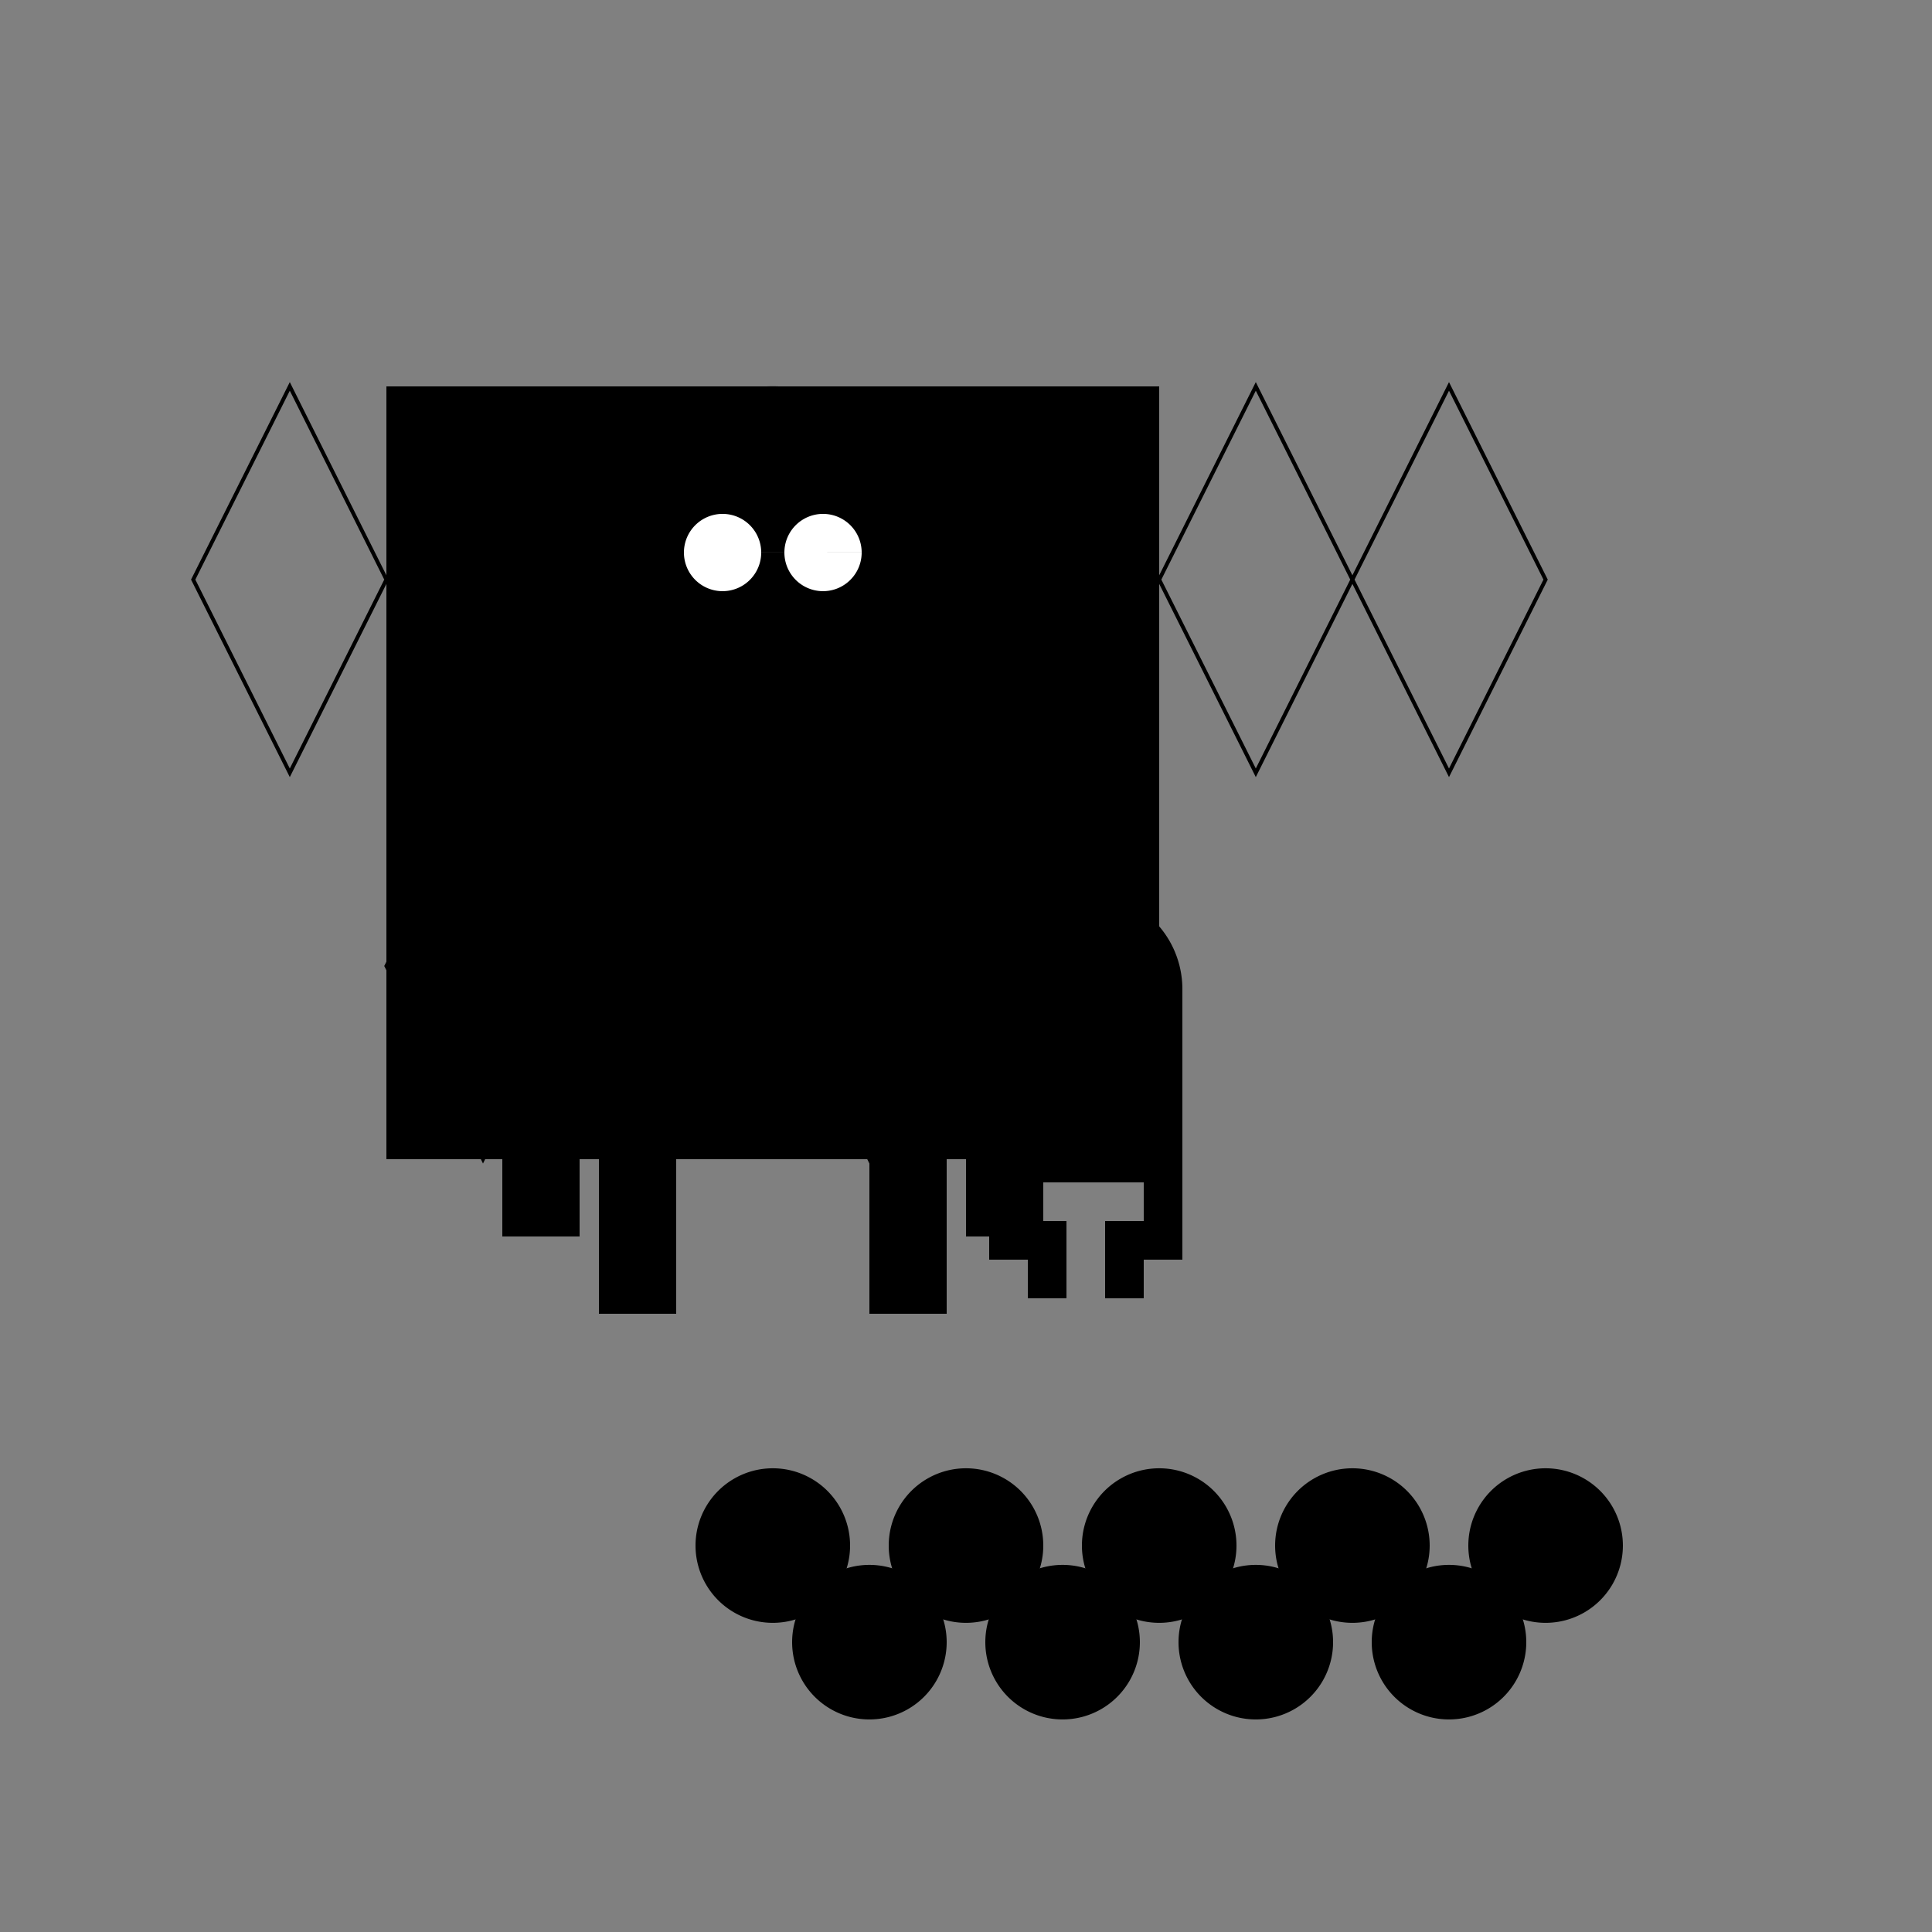 <!--

Generated by DrawGPT.
Free, open source, AI generated images in SVG, PNG, and HTML Canvas format.
https://drawgpt.ai

Created: 2023-09-26T06:21:10.538Z
Link: https://drawgpt.ai/prompt/30590/

-->
<svg xmlns="http://www.w3.org/2000/svg" xmlns:xlink="http://www.w3.org/1999/xlink" width="500" height="500"><rect width="100%" height="100%" fill="#808080" stroke="none"/><defs/><g><rect fill="#000000" stroke="none" x="256" y="256" width="50" height="50"/><path fill="#000000" stroke="none" paint-order="stroke fill markers" d=" M 306 256 A 25 25 0 1 1 306 255.975"/><path fill="#000000" stroke="none" paint-order="stroke fill markers" d=" M 291 231 A 10 10 0 1 1 291 230.99"/><path fill="#000000" stroke="none" paint-order="stroke fill markers" d=" M 291 281 A 10 10 0 1 1 291 280.99"/><path fill="#ffffff" stroke="none" paint-order="stroke fill markers" d=" M 280 251 A 5 5 0 1 1 280 250.995 L 292 251 A 5 5 0 1 1 292 250.995"/><path fill="#000000" stroke="none" paint-order="stroke fill markers" d=" M 284 261 A 3 3 0 1 1 284 260.997"/><path fill="none" stroke="none"/><rect fill="#000000" stroke="none" x="256" y="306" width="10" height="20"/><rect fill="#000000" stroke="none" x="296" y="306" width="10" height="20"/><rect fill="#000000" stroke="none" x="266" y="316" width="10" height="20"/><rect fill="#000000" stroke="none" x="286" y="316" width="10" height="20"/><path fill="none" stroke="none"/><rect fill="#000000" stroke="none" x="100" y="100" width="200" height="200"/><path fill="#000000" stroke="none" paint-order="stroke fill markers" d=" M 250 150 A 50 50 0 1 1 250 149.95"/><path fill="#000000" stroke="none" paint-order="stroke fill markers" d=" M 190 125 A 15 15 0 1 1 190 124.985"/><path fill="#000000" stroke="none" paint-order="stroke fill markers" d=" M 240 125 A 15 15 0 1 1 240 124.985"/><path fill="#ffffff" stroke="none" paint-order="stroke fill markers" d=" M 197 143 A 10 10 0 1 1 197 142.99 L 223 143 A 10 10 0 1 1 223 142.99"/><path fill="#000000" stroke="none" paint-order="stroke fill markers" d=" M 205 160 A 5 5 0 1 1 205 159.995"/><path fill="none" stroke="#000000" paint-order="fill stroke markers" d=" M 185 180 L 215 180" stroke-miterlimit="10" stroke-dasharray=""/><path fill="none" stroke="none"/><rect fill="#000000" stroke="none" x="130" y="250" width="20" height="70"/><rect fill="#000000" stroke="none" x="250" y="250" width="20" height="70"/><rect fill="#000000" stroke="none" x="155" y="270" width="20" height="70"/><rect fill="#000000" stroke="none" x="225" y="270" width="20" height="70"/><path fill="none" stroke="#000000" paint-order="fill stroke markers" d=" M 100 150 L 75 100 L 50 150 L 75 200 L 100 150 M 300 150 L 325 100 L 350 150 L 325 200 L 300 150 M 350 150 L 375 100 L 400 150 L 375 200 L 350 150 M 150 250 L 125 200 L 100 250 L 125 300 L 150 250 M 250 250 L 225 200 L 200 250 L 225 300 L 250 250" stroke-miterlimit="10" stroke-dasharray=""/><path fill="#000000" stroke="none" paint-order="stroke fill markers" d=" M 420 400 A 20 20 0 1 1 420 399.98"/><path fill="#000000" stroke="none" paint-order="stroke fill markers" d=" M 395 425 A 20 20 0 1 1 395 424.98"/><path fill="#000000" stroke="none" paint-order="stroke fill markers" d=" M 370 400 A 20 20 0 1 1 370 399.98"/><path fill="#000000" stroke="none" paint-order="stroke fill markers" d=" M 345 425 A 20 20 0 1 1 345 424.98"/><path fill="#000000" stroke="none" paint-order="stroke fill markers" d=" M 320 400 A 20 20 0 1 1 320 399.98"/><path fill="#000000" stroke="none" paint-order="stroke fill markers" d=" M 295 425 A 20 20 0 1 1 295 424.98"/><path fill="#000000" stroke="none" paint-order="stroke fill markers" d=" M 270 400 A 20 20 0 1 1 270 399.98"/><path fill="#000000" stroke="none" paint-order="stroke fill markers" d=" M 245 425 A 20 20 0 1 1 245 424.98"/><path fill="#000000" stroke="none" paint-order="stroke fill markers" d=" M 220 400 A 20 20 0 1 1 220 399.98"/></g></svg>